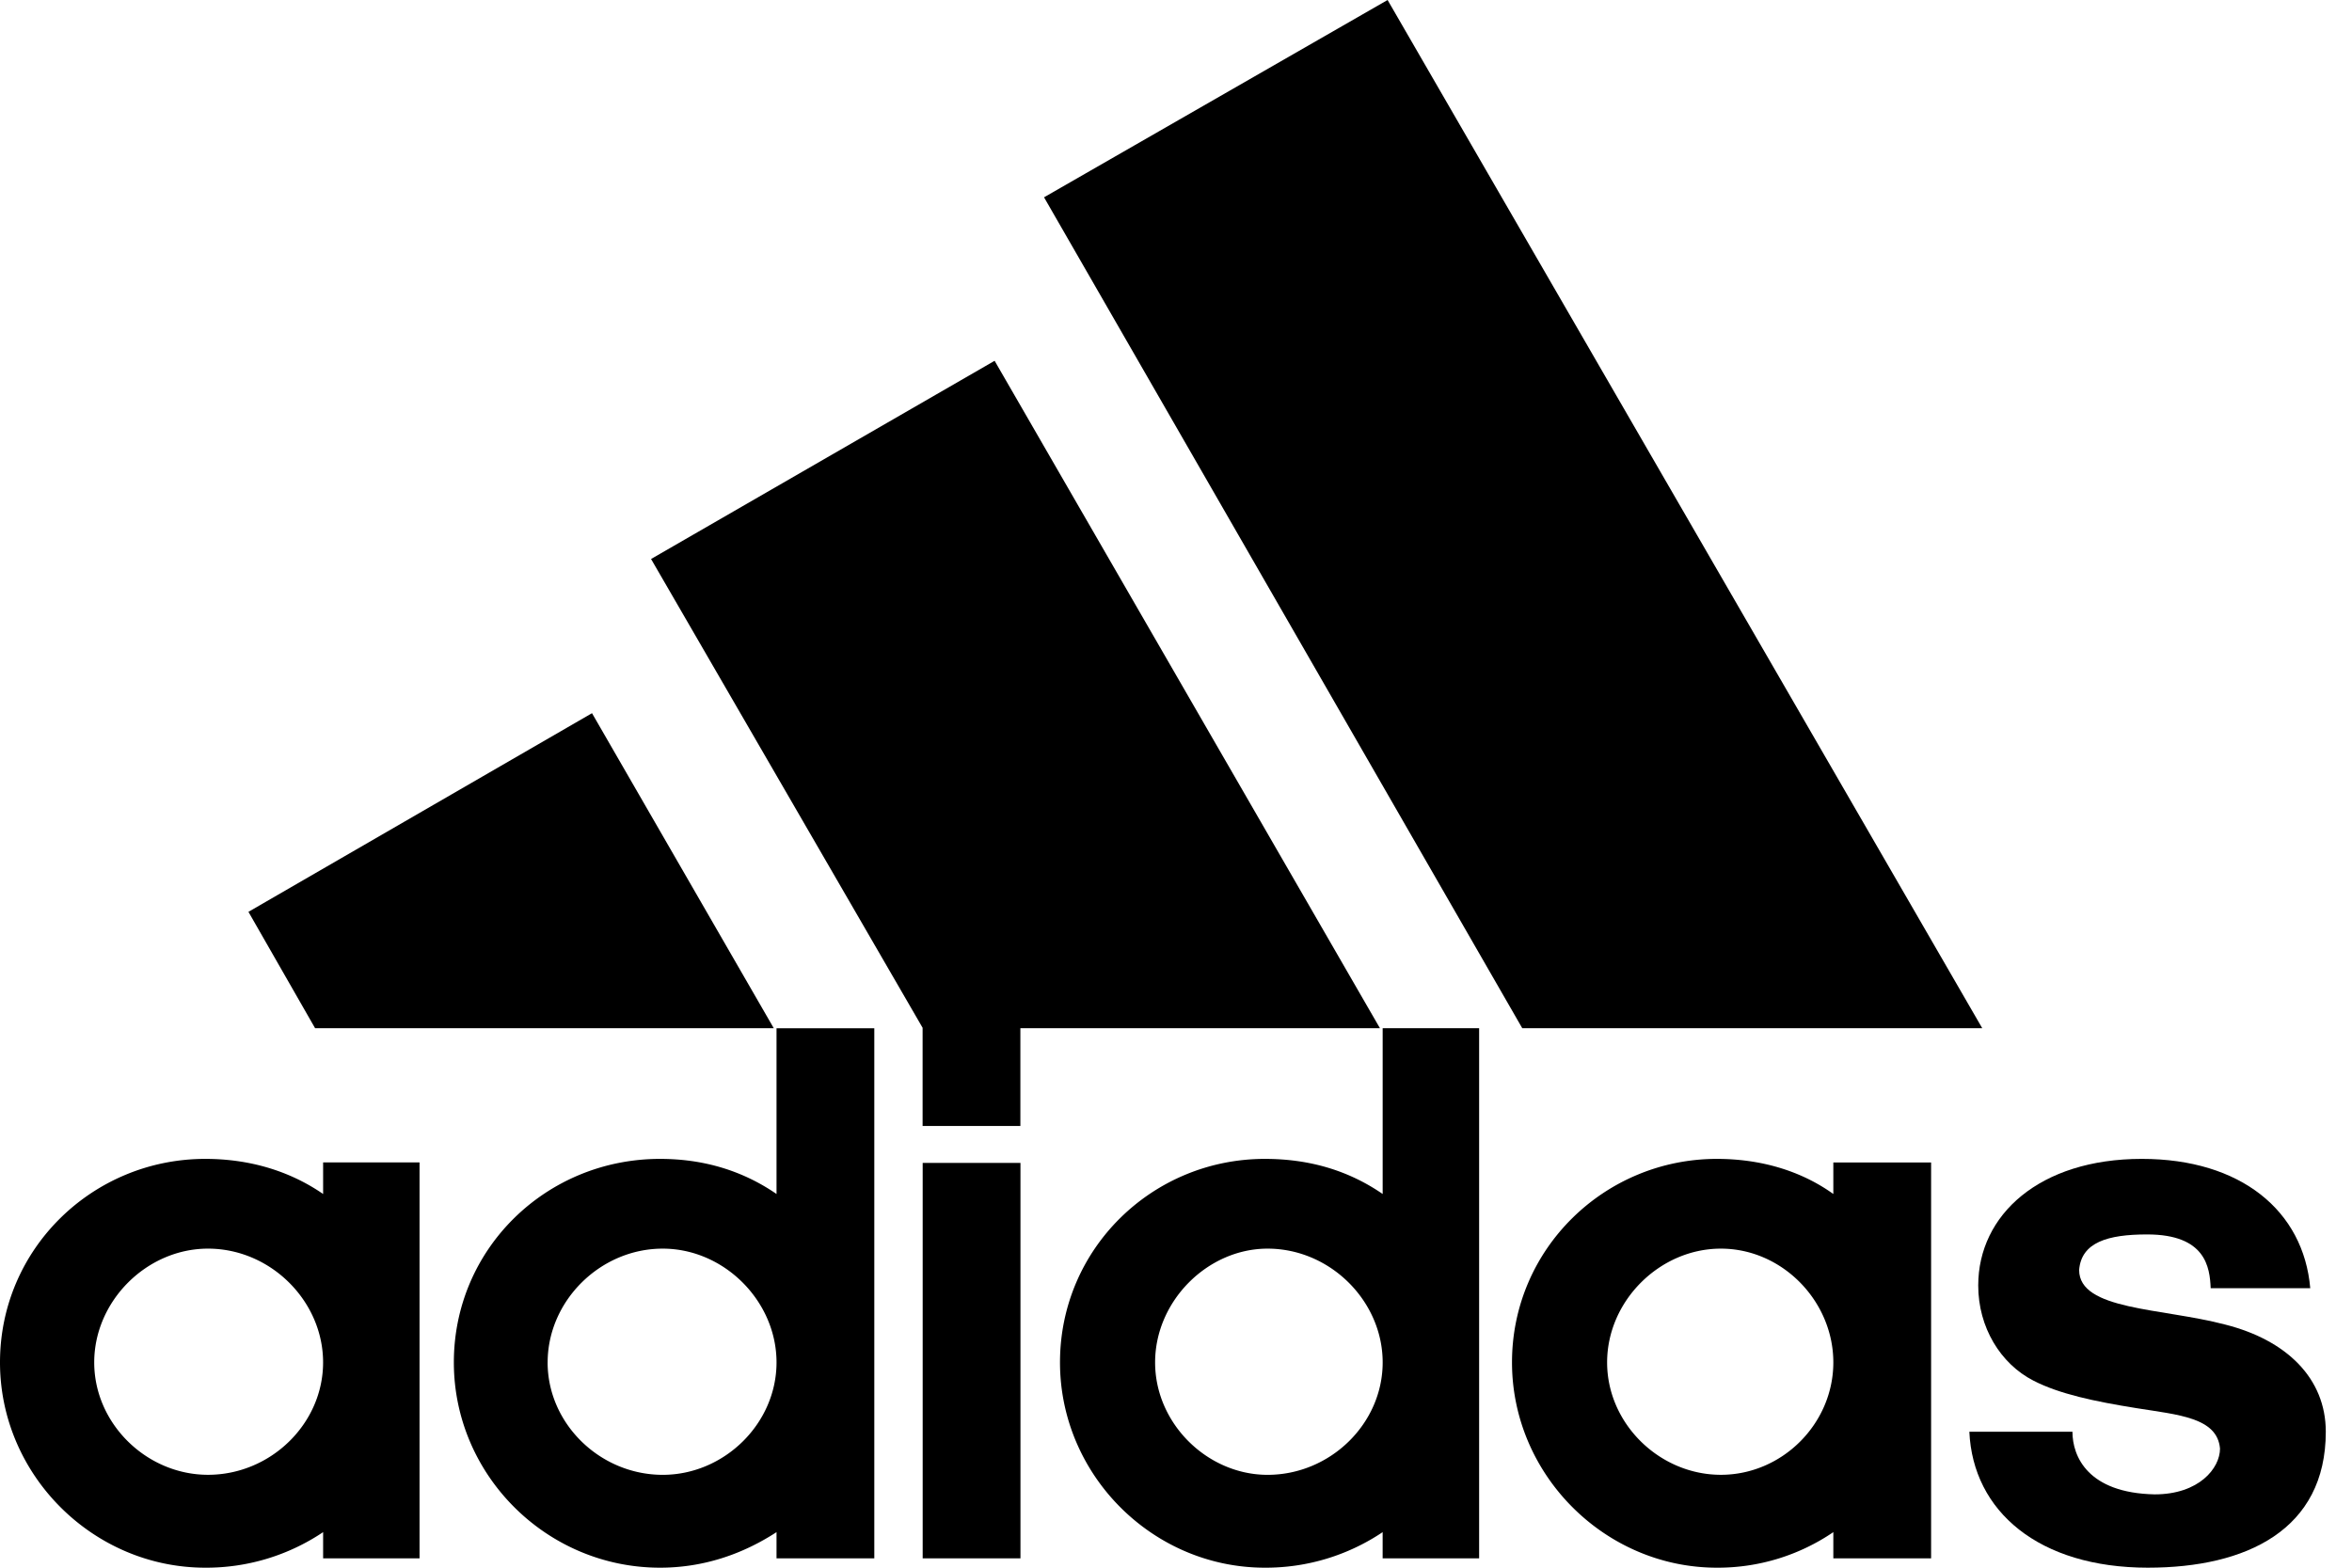 <svg xmlns="http://www.w3.org/2000/svg" width="84" height="56" fill="none" viewBox="0 0 84 56"><path fill="#000" d="M54.367 36.73 37.287 7.048 49.557 0l21.238 36.73H54.367ZM8.873 32.572l12.27-7.096 6.492 11.254H11.254l-2.381-4.158ZM32.953 55.666h3.492V41.54h-3.492v14.127ZM76.715 56c-3.905 0-6.254-2.016-6.381-4.857h3.682c0 .889.556 2.19 2.937 2.238 1.587 0 2.333-.937 2.333-1.635-.095-1.111-1.492-1.206-2.984-1.445-1.492-.238-2.762-.508-3.682-.984-1.175-.603-1.969-1.904-1.969-3.397 0-2.523 2.19-4.523 5.842-4.523 3.54 0 5.778 1.857 6.016 4.619h-3.556c-.032-.746-.175-1.92-2.27-1.92-1.413 0-2.349.285-2.428 1.269 0 1.444 2.936 1.35 5.222 1.952 2.19.556 3.587 1.921 3.587 3.826 0 3.508-2.841 4.857-6.35 4.857ZM23.252 19.968l12.27-7.08L49.284 36.73H36.442v3.492H32.95v-3.508l-9.698-16.746Z"/><path fill="#000" fill-rule="evenodd" d="M23.574 56c-4.063 0-7.365-3.317-7.365-7.333 0-4.064 3.302-7.27 7.365-7.27 1.54 0 2.937.413 4.159 1.254v-5.92h3.492v18.936h-3.492v-.937c-1.222.794-2.62 1.27-4.159 1.27Zm-4.016-7.333c0 2.19 1.873 4.016 4.111 4.016 2.19 0 4.064-1.826 4.064-4.016s-1.873-4.064-4.064-4.064c-2.238 0-4.11 1.873-4.11 4.064ZM49.381 36.73h3.445v18.937H49.38v-.937A7.48 7.48 0 0 1 45.175 56c-4.016 0-7.318-3.317-7.318-7.333 0-4.064 3.302-7.27 7.318-7.27 1.587 0 2.984.413 4.206 1.254v-5.92Zm-8.127 11.937c0 2.19 1.873 4.016 4.016 4.016 2.238 0 4.111-1.826 4.111-4.016s-1.873-4.064-4.11-4.064c-2.144 0-4.017 1.873-4.017 4.064ZM61.318 56c-4 0-7.318-3.318-7.318-7.333 0-4.064 3.318-7.27 7.318-7.27 1.54 0 2.984.412 4.158 1.254v-1.127h3.492v14.143h-3.492v-.937A7.325 7.325 0 0 1 61.318 56Zm-3.921-7.333c0 2.19 1.873 4.015 4.063 4.015 2.19 0 4.016-1.825 4.016-4.015 0-2.19-1.825-4.064-4.016-4.064-2.19 0-4.063 1.873-4.063 4.064ZM3.365 48.667c0 2.19 1.873 4.015 4.064 4.015 2.238 0 4.11-1.825 4.11-4.015 0-2.19-1.872-4.064-4.11-4.064-2.19 0-4.064 1.873-4.064 4.064ZM7.333 56C3.317 56 0 52.682 0 48.667c0-4.064 3.317-7.27 7.333-7.27 1.54 0 2.985.412 4.207 1.254v-1.127h3.444v14.143H11.54v-.937A7.48 7.48 0 0 1 7.333 56Z" clip-rule="evenodd"/></svg>